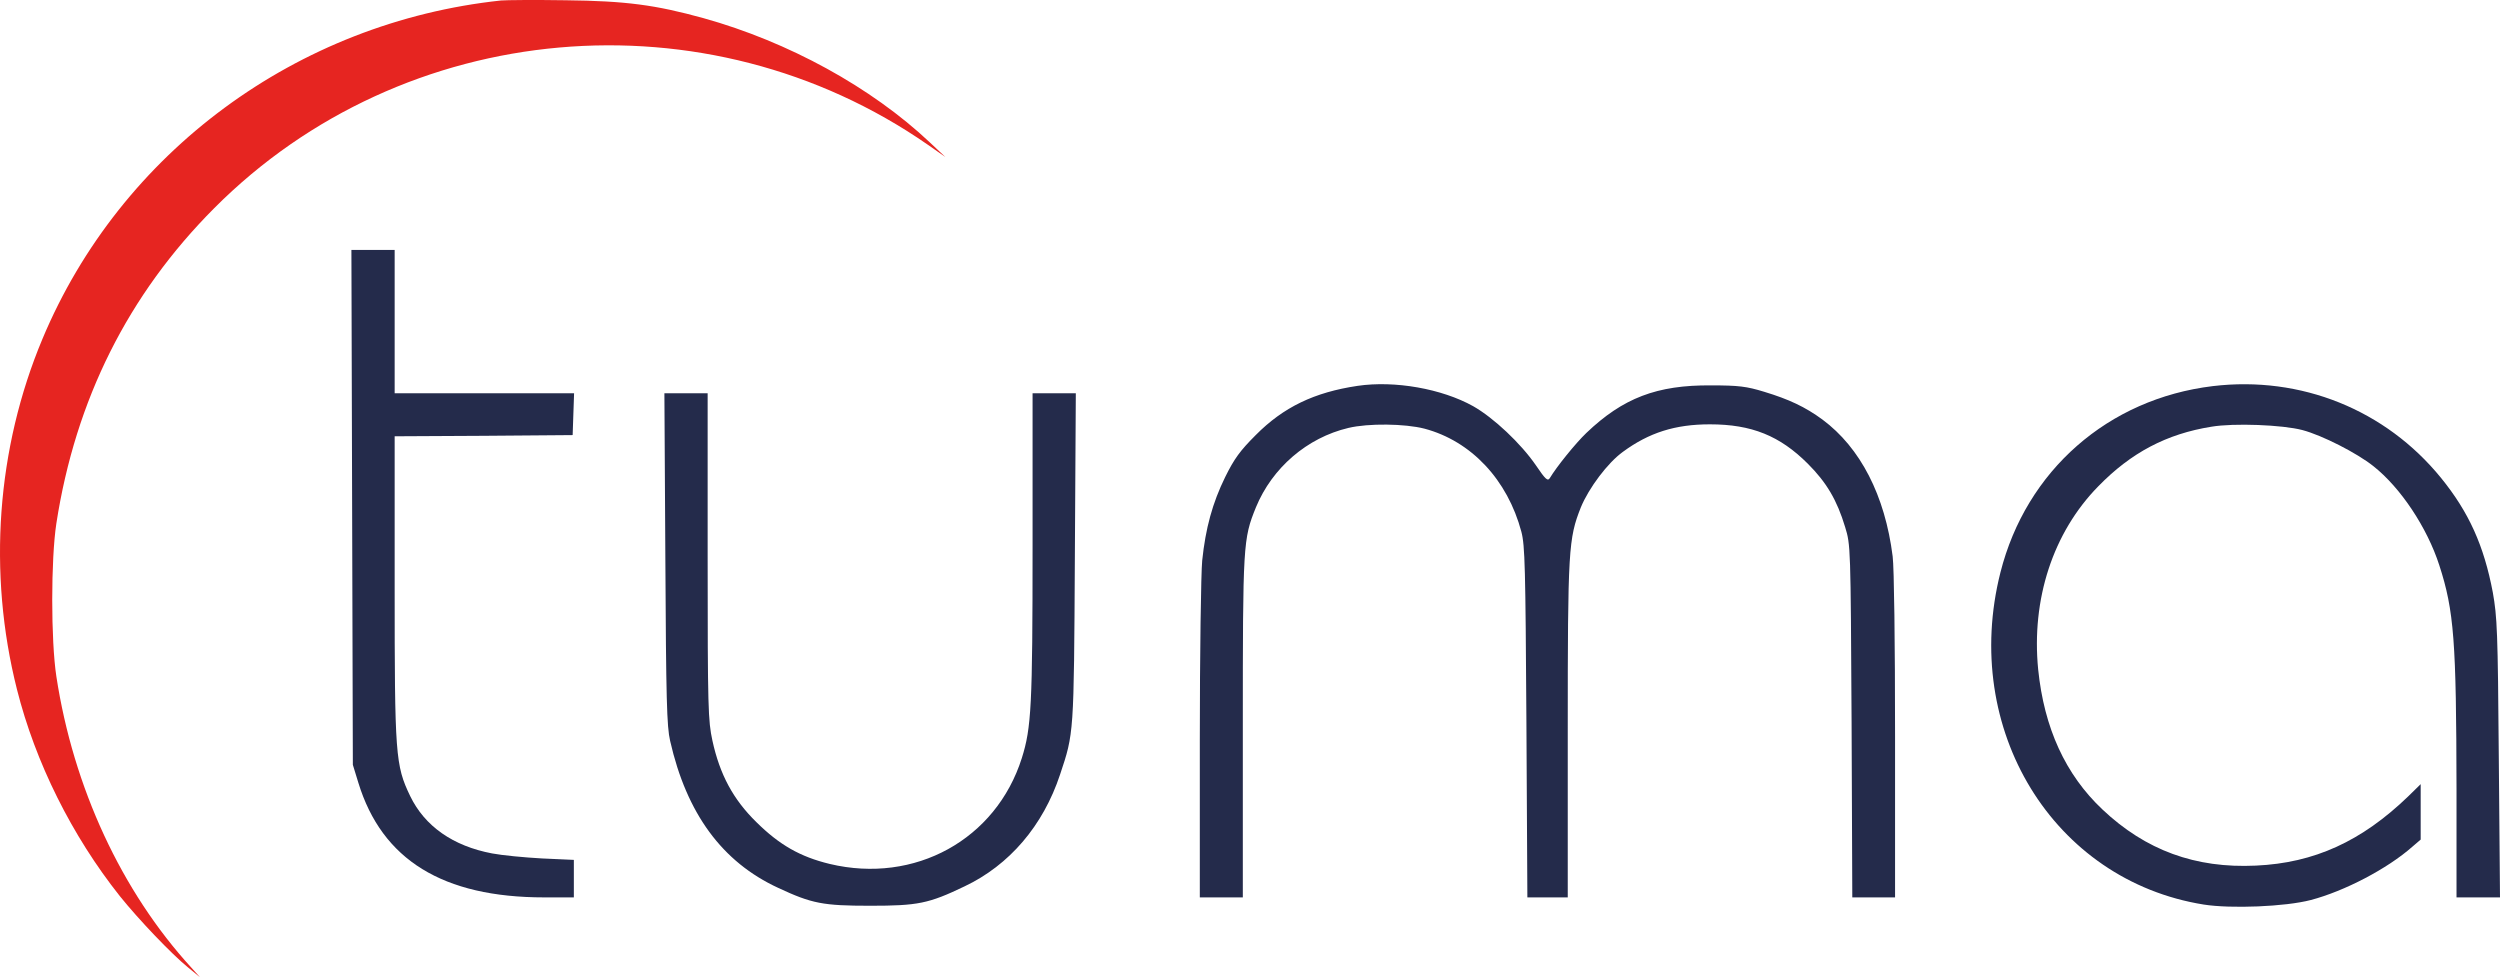 <?xml version="1.0" encoding="UTF-8" standalone="no"?>
<svg
   version="1.0"
   width="1046.387pt"
   height="409.009pt"
   viewBox="0 0 1046.387 409.009"
   preserveAspectRatio="xMidYMid"
   id="svg14"
   sodipodi:docname="tuma-logo-svg.svg"
   inkscape:version="1.2.2 (b0a84865, 2022-12-01)"
   xmlns:inkscape="http://www.inkscape.org/namespaces/inkscape"
   xmlns:sodipodi="http://sodipodi.sourceforge.net/DTD/sodipodi-0.dtd"
   xmlns="http://www.w3.org/2000/svg"
   xmlns:svg="http://www.w3.org/2000/svg">
  <defs
     id="defs18" />
  <sodipodi:namedview
     id="namedview16"
     pagecolor="#ffffff"
     bordercolor="#000000"
     borderopacity="0.25"
     inkscape:showpageshadow="2"
     inkscape:pageopacity="0.0"
     inkscape:pagecheckerboard="0"
     inkscape:deskcolor="#d1d1d1"
     inkscape:document-units="pt"
     showgrid="false"
     inkscape:zoom="0.64735243"
     inkscape:cx="638.75561"
     inkscape:cy="629.48709"
     inkscape:window-width="1512"
     inkscape:window-height="945"
     inkscape:window-x="0"
     inkscape:window-y="37"
     inkscape:window-maximized="0"
     inkscape:current-layer="g12" />
  <g
     transform="matrix(0.1,0,0,-0.1,-97.813,700.609)"
     fill="#000000"
     stroke="none"
     id="g12">
    <path
       d="M 3075,7004 C 2221,6913 1483,6369 1156,5588 964,5130 926,4609 1049,4121 c 77,-306 230,-613 431,-866 77,-96 216,-242 285,-298 l 50,-41 -36,40 c -292,319 -494,754 -565,1219 -23,151 -23,489 0,640 80,518 301,959 661,1320 793,796 2061,908 2987,265 l 73,-51 -65,61 c -245,231 -592,421 -947,520 -203,56 -325,72 -578,75 -126,2 -248,1 -270,-1 z"
       id="path2"
       style="fill:#e62521;fill-opacity:1" />
    <path
       d="m 2452,4883 3,-1078 23,-75 c 99,-323 354,-480 778,-480 h 124 v 78 79 l -133,6 c -74,4 -167,13 -209,21 -164,31 -282,114 -343,240 -62,129 -65,171 -65,877 v 629 l 373,2 372,3 3,88 3,87 h -376 -375 v 300 300 h -90 -91 z"
       id="path4"
       style="fill:#242b4b;fill-opacity:1" />
    <path
       d="m 6660,5391 c -181,-27 -310,-89 -426,-206 -66,-66 -90,-99 -128,-176 -53,-108 -82,-214 -96,-349 -5,-52 -10,-390 -10,-752 v -658 h 90 90 v 710 c 0,769 1,790 55,923 68,165 214,291 387,332 84,20 236,18 318,-3 196,-52 348,-214 406,-432 15,-58 17,-146 21,-797 l 4,-733 h 85 84 v 699 c 0,757 3,803 55,934 33,80 112,186 176,232 109,80 218,115 364,115 175,0 293,-48 410,-165 78,-78 122,-152 156,-265 23,-75 23,-80 27,-812 l 3,-738 h 90 89 v 673 c 0,398 -4,706 -10,754 -32,255 -135,455 -294,573 -72,53 -141,85 -243,116 -75,23 -108,27 -223,27 -227,2 -369,-53 -522,-199 -45,-43 -125,-142 -153,-189 -9,-14 -18,-6 -58,53 -63,92 -178,200 -263,248 -131,73 -328,108 -484,85 z"
       id="path6"
       style="fill:#242b4b;fill-opacity:1" />
    <path
       d="m 10240,5390 c -438,-53 -781,-353 -889,-780 -166,-657 221,-1289 851,-1390 114,-18 341,-9 448,19 141,37 321,131 425,223 l 35,30 v 116 116 l -52,-51 c -195,-188 -393,-279 -638,-290 -253,-12 -461,64 -642,235 -155,146 -244,341 -269,586 -29,294 62,573 251,766 138,142 287,220 474,250 94,16 298,8 381,-14 83,-22 228,-96 297,-151 114,-90 225,-257 276,-415 62,-191 71,-318 72,-937 v -453 h 91 91 l -5,583 c -4,533 -7,591 -25,693 -37,196 -100,336 -217,480 -232,285 -586,428 -955,384 z"
       id="path8"
       style="fill:#242b4b;fill-opacity:1" />
    <path
       d="m 3763,4668 c 3,-589 6,-704 20,-763 69,-304 218,-507 452,-615 141,-66 188,-75 385,-75 200,0 245,9 395,81 188,89 329,254 400,468 58,174 58,165 62,909 l 4,687 h -90 -91 v -637 c 0,-671 -5,-763 -45,-890 -108,-341 -448,-528 -804,-443 -124,30 -211,80 -307,175 -97,95 -153,199 -184,341 -18,84 -20,130 -20,772 v 682 h -91 -90 z"
       id="path10"
       style="fill:#242b4b;fill-opacity:1" />
  </g>
</svg>
